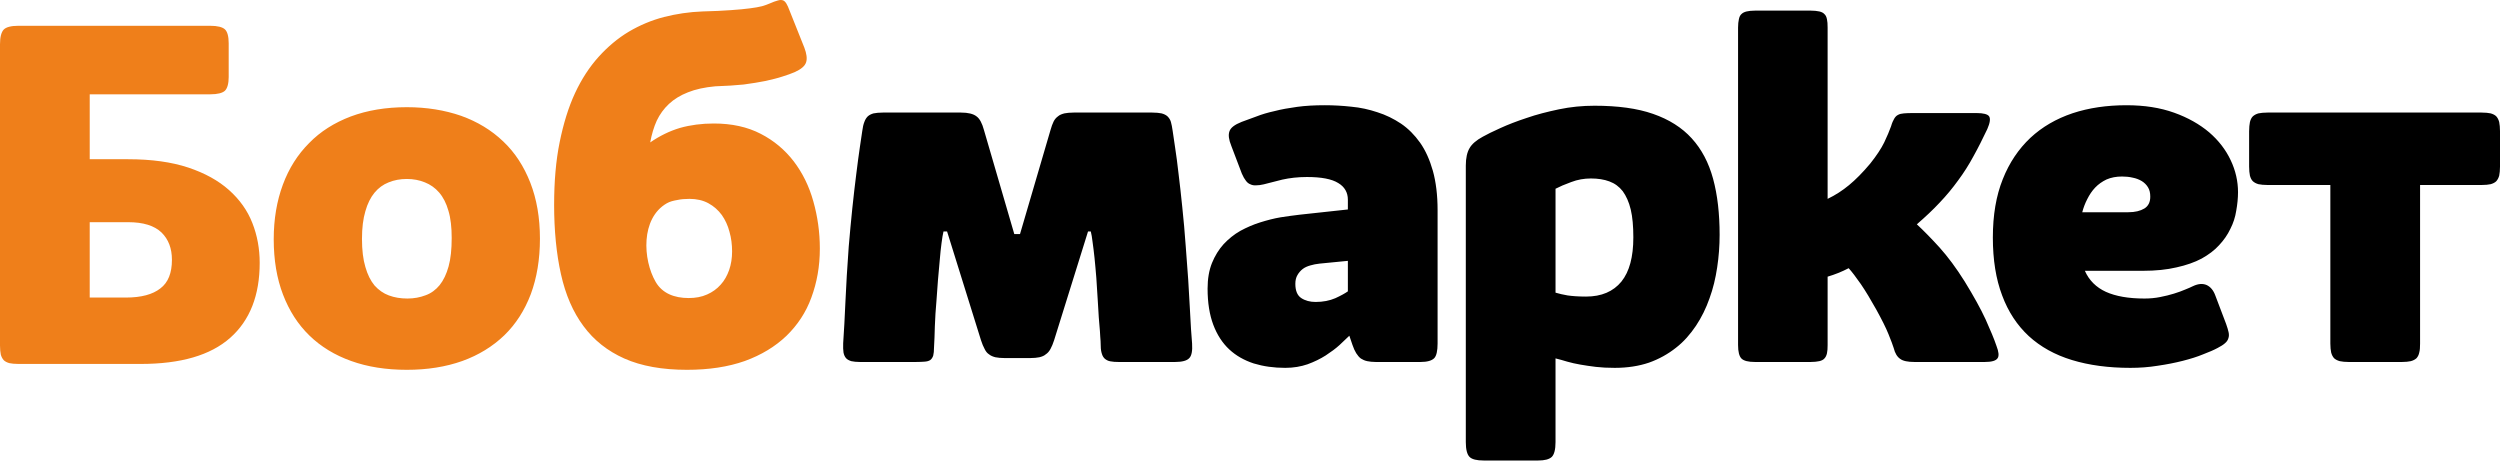 <?xml version="1.0" encoding="UTF-8"?>
<!DOCTYPE svg PUBLIC "-//W3C//DTD SVG 1.1//EN" "http://www.w3.org/Graphics/SVG/1.1/DTD/svg11.dtd">
<!-- Creator: CorelDRAW X7 -->
<svg xmlns="http://www.w3.org/2000/svg" xml:space="preserve" width="147.981mm" height="27.26mm" version="1.1" style="shape-rendering:geometricPrecision; text-rendering:geometricPrecision; image-rendering:optimizeQuality; fill-rule:evenodd; clip-rule:evenodd"
viewBox="0 0 15326 2823"
 xmlns:xlink="http://www.w3.org/1999/xlink">
 <defs>
  <style type="text/css">
   <![CDATA[
    .fil1 {fill:black}
    .fil0 {fill:#EF7F1A}
   ]]>
  </style>
 </defs>
 <g id="Слой_x0020_1">
  <path class="fil0" d="M550 1824l222 0c94,0 164,-19 211,-56 48,-36 71,-95 71,-175 0,-70 -21,-126 -64,-168 -44,-42 -112,-63 -204,-63l-236 0 0 462zm852 -1353c0,41 -8,70 -23,85 -15,14 -45,22 -90,22l-739 0 0 398 235 0c144,0 266,17 369,51 102,34 185,80 250,138 65,58 113,125 143,202 30,76 45,158 45,244 0,199 -60,353 -181,460 -121,107 -303,160 -549,160l-749 0c-23,0 -42,-2 -56,-5 -14,-4 -26,-10 -34,-18 -8,-9 -14,-20 -18,-34 -3,-15 -5,-33 -5,-56l0 -1847c0,-44 8,-74 23,-90 15,-15 45,-23 89,-23l1177 0c45,0 75,8 90,22 15,14 23,43 23,85l0 206zm276 996c0,-124 19,-235 56,-335 37,-100 91,-185 161,-255 69,-71 155,-125 255,-163 102,-38 216,-57 344,-57 121,0 232,18 333,53 100,36 186,88 258,157 72,68 127,153 166,253 39,100 59,214 59,343 0,127 -19,240 -56,340 -38,100 -92,184 -163,253 -71,68 -157,121 -257,157 -101,36 -215,54 -340,54 -127,0 -241,-18 -341,-54 -101,-36 -186,-88 -256,-156 -71,-69 -124,-152 -162,-251 -38,-99 -57,-212 -57,-339zm541 -3c0,69 7,127 21,173 13,46 32,84 56,113 25,28 55,49 88,61 35,13 72,19 114,19 40,0 77,-7 111,-20 34,-12 63,-34 86,-62 24,-30 42,-68 55,-115 13,-47 19,-105 19,-174 0,-65 -6,-121 -20,-167 -13,-46 -32,-83 -57,-112 -24,-28 -54,-49 -87,-62 -34,-14 -71,-21 -111,-21 -41,0 -78,7 -112,21 -33,13 -62,34 -86,63 -24,29 -43,67 -56,113 -14,47 -21,103 -21,170zm1178 -210c0,-142 11,-270 34,-383 23,-113 54,-214 94,-300 40,-86 89,-161 145,-223 56,-62 118,-114 185,-154 68,-40 139,-70 216,-90 75,-19 154,-31 236,-34 68,-2 127,-4 174,-8 47,-3 85,-7 116,-11 31,-4 55,-8 74,-13 18,-5 34,-11 48,-17 19,-8 36,-15 49,-18 13,-4 23,-4 32,-1 8,3 15,10 21,20 6,10 13,25 19,42l91 228c14,37 18,67 11,89 -7,23 -30,43 -70,61 -21,9 -46,18 -75,27 -30,10 -64,18 -103,27 -39,8 -84,15 -135,22 -50,5 -109,9 -174,11 -65,6 -121,18 -168,37 -46,18 -85,42 -116,71 -31,29 -56,63 -75,103 -18,40 -31,84 -40,133 58,-40 119,-70 183,-89 64,-18 133,-27 207,-27 110,0 206,21 287,63 82,42 149,99 203,169 54,71 94,152 120,245 26,92 40,189 40,290 0,109 -18,208 -52,300 -33,91 -85,169 -153,235 -68,65 -153,117 -255,154 -102,36 -220,54 -355,54 -151,0 -279,-23 -383,-69 -103,-46 -187,-112 -251,-199 -64,-86 -110,-192 -138,-318 -28,-125 -42,-268 -42,-427zm623 475c40,68 112,98 202,98 42,0 80,-7 113,-22 32,-14 60,-34 83,-60 23,-25 40,-56 52,-90 12,-35 18,-72 18,-114 0,-41 -5,-82 -16,-120 -10,-39 -26,-73 -47,-103 -22,-30 -49,-54 -82,-72 -33,-18 -72,-27 -116,-27 -28,0 -53,2 -75,7 -23,4 -45,9 -64,20 -161,92 -148,346 -68,483z"/>
  <path class="fil1" d="M5272 2219c-21,0 -39,-2 -53,-5 -13,-4 -25,-10 -32,-18 -8,-9 -13,-20 -16,-35 -2,-15 -3,-34 -2,-57 5,-75 10,-161 14,-258 4,-97 11,-208 20,-334 7,-81 14,-159 22,-235 8,-76 16,-145 24,-208 8,-64 15,-118 22,-165 7,-45 12,-79 15,-101 3,-23 7,-41 13,-56 5,-14 12,-25 21,-34 9,-8 21,-14 35,-18 16,-3 34,-5 57,-5l479 0c44,0 76,8 95,23 20,14 35,43 46,84l186 638 35 0 187 -638c6,-21 12,-38 19,-52 7,-14 16,-24 27,-32 10,-9 24,-14 39,-18 15,-3 34,-5 57,-5l482 0c23,0 42,2 57,5 15,4 27,10 36,18 9,9 17,20 21,34 4,15 8,33 11,56 4,24 9,58 15,102 7,45 14,98 21,160 8,62 15,130 23,206 8,75 15,154 21,238 12,146 20,272 25,375 5,103 10,177 14,222 3,45 -3,76 -18,90 -14,15 -43,23 -86,23l-346 0c-20,0 -36,-1 -51,-4 -13,-2 -24,-8 -33,-15 -8,-7 -15,-17 -19,-31 -4,-12 -7,-28 -7,-48 0,-3 0,-13 -1,-30 -1,-16 -3,-36 -4,-61 -2,-25 -4,-53 -7,-84 -2,-32 -4,-65 -6,-100 -3,-50 -6,-98 -9,-142 -4,-45 -7,-86 -11,-122 -4,-38 -8,-70 -12,-98 -3,-28 -7,-49 -11,-65l-17 0 -208 667c-7,21 -14,39 -22,53 -8,15 -18,26 -29,33 -10,9 -23,14 -39,18 -15,3 -34,5 -57,5l-156 0c-23,0 -41,-2 -57,-5 -15,-4 -28,-9 -39,-18 -11,-7 -20,-18 -27,-33 -8,-14 -15,-32 -22,-53l-208 -667 -22 0c-4,17 -8,40 -12,71 -4,31 -8,66 -11,105 -3,39 -7,80 -11,123 -3,43 -6,84 -9,124 -5,54 -8,107 -10,158 -1,50 -3,93 -5,128 0,23 -2,40 -5,52 -4,12 -10,21 -18,27 -9,6 -20,9 -35,10 -14,1 -31,2 -53,2l-343 0zm2276 -1326c-15,-37 -19,-66 -11,-88 7,-22 32,-41 75,-58 28,-10 58,-21 90,-33 33,-13 70,-24 111,-33 42,-11 88,-19 139,-26 50,-7 107,-10 170,-10 53,0 108,3 162,9 56,5 109,17 160,34 51,16 100,40 145,70 44,30 83,69 117,117 33,47 59,105 78,172 19,68 29,149 29,241l0 818c0,45 -7,76 -21,90 -15,15 -43,23 -84,23l-274 0c-20,0 -37,-2 -52,-5 -15,-3 -28,-9 -39,-16 -11,-8 -20,-19 -29,-33 -8,-13 -16,-30 -23,-51l-19 -56c-16,15 -36,34 -60,57 -24,22 -53,43 -85,64 -33,21 -70,39 -111,54 -41,14 -86,22 -137,22 -70,0 -134,-9 -193,-27 -58,-19 -108,-47 -150,-86 -42,-39 -75,-90 -98,-151 -23,-61 -35,-135 -35,-222 0,-60 9,-112 27,-157 18,-44 42,-83 71,-115 30,-32 64,-60 103,-82 39,-21 80,-39 122,-52 42,-13 83,-24 125,-31 41,-6 80,-12 117,-16l295 -32 0 -60c0,-44 -20,-79 -59,-102 -40,-25 -104,-37 -192,-37 -56,0 -106,6 -151,16 -45,12 -83,21 -114,29 -17,4 -32,6 -46,6 -13,1 -25,-1 -35,-6 -11,-4 -20,-11 -28,-22 -8,-10 -17,-25 -25,-44l-65 -171zm715 706l-174 17c-20,2 -39,6 -56,11 -18,5 -34,12 -47,22 -13,10 -24,23 -32,37 -9,15 -13,33 -13,54 0,42 12,71 36,87 24,16 54,24 88,24 46,0 86,-8 121,-23 35,-16 60,-30 77,-42l0 -187zm723 -585c0,-45 8,-81 23,-106 14,-25 42,-49 81,-70 25,-14 61,-32 108,-53 46,-21 100,-42 161,-62 60,-21 127,-38 198,-53 72,-15 144,-22 218,-22 142,0 262,16 359,50 98,34 177,84 237,150 61,67 104,149 131,248 27,99 40,214 40,344 0,67 -5,133 -15,199 -10,67 -25,130 -47,190 -21,60 -49,117 -83,168 -35,52 -75,98 -123,135 -48,38 -103,69 -165,91 -62,21 -132,32 -210,32 -43,0 -82,-2 -116,-6 -34,-4 -66,-9 -95,-14 -29,-5 -55,-11 -80,-18 -25,-8 -49,-14 -72,-20l0 513c0,46 -8,76 -23,91 -16,15 -44,22 -84,22l-333 0c-43,0 -72,-7 -87,-22 -15,-15 -23,-45 -23,-91l0 -1696zm550 780c22,7 47,12 74,17 28,4 66,7 113,7 95,0 167,-31 217,-92 49,-61 73,-151 73,-271 0,-68 -5,-125 -16,-171 -11,-46 -28,-83 -49,-112 -22,-28 -49,-48 -82,-60 -32,-12 -70,-18 -113,-18 -42,0 -82,7 -121,22 -39,14 -71,28 -96,41l0 637zm3245 -134c26,59 70,102 129,129 60,27 138,41 236,41 34,0 66,-3 96,-9 31,-6 59,-13 85,-21 25,-8 49,-16 69,-25 20,-8 36,-15 48,-21 32,-15 59,-17 83,-7 24,11 42,32 54,65l66 174c7,20 12,36 15,50 3,13 3,26 -1,37 -3,11 -10,22 -21,31 -11,10 -26,19 -45,29 -22,12 -52,25 -89,39 -36,15 -78,28 -125,40 -47,12 -98,22 -153,30 -55,9 -111,13 -168,13 -134,0 -253,-16 -358,-48 -105,-32 -193,-81 -265,-147 -71,-66 -126,-149 -163,-249 -38,-100 -57,-218 -57,-355 0,-137 20,-256 61,-358 40,-101 97,-185 169,-253 72,-67 158,-117 259,-151 100,-33 210,-49 330,-49 110,0 207,15 293,46 84,30 156,71 214,120 58,50 102,107 132,171 30,63 45,129 45,196 0,37 -4,75 -11,114 -6,39 -18,76 -36,111 -17,36 -40,69 -69,100 -28,31 -64,58 -107,82 -43,23 -95,41 -154,54 -59,14 -128,21 -206,21l-356 0zm228 -578c-36,0 -67,6 -95,18 -27,13 -50,29 -70,50 -19,20 -35,44 -48,70 -14,27 -24,54 -31,81l282 0c42,0 74,-8 99,-23 24,-15 36,-39 36,-72 0,-23 -4,-42 -14,-58 -9,-15 -22,-28 -38,-38 -17,-10 -35,-17 -56,-21 -21,-5 -43,-7 -65,-7zm892 52c-23,0 -41,-2 -56,-5 -14,-4 -25,-10 -34,-18 -9,-9 -14,-20 -18,-34 -3,-15 -5,-33 -5,-56l0 -216c0,-23 2,-42 5,-57 4,-15 9,-26 18,-35 9,-8 20,-14 34,-18 15,-3 33,-5 56,-5l1312 0c23,0 42,2 56,5 14,4 26,10 34,18 8,9 14,20 18,35 3,15 5,34 5,57l0 216c0,23 -2,41 -5,56 -4,14 -10,25 -18,34 -8,8 -20,14 -34,18 -14,3 -33,5 -56,5l-377 0 0 972c0,22 -1,41 -5,55 -3,15 -9,26 -17,35 -9,8 -20,14 -35,18 -14,3 -33,5 -55,5l-325 0c-22,0 -41,-2 -55,-5 -15,-4 -26,-10 -35,-18 -8,-9 -14,-20 -18,-35 -3,-14 -5,-33 -5,-55l0 -972 -385 0zm-3142 1085c-41,0 -69,-7 -83,-21 -14,-14 -21,-42 -21,-83l0 -1946c0,-21 2,-38 5,-51 3,-15 8,-25 16,-32 8,-8 19,-13 32,-16 13,-3 30,-5 51,-5l342 0c20,0 38,2 52,5 13,3 24,8 31,16 8,7 13,17 16,32 3,13 4,30 4,51l0 1050c48,-23 91,-51 131,-84 40,-33 84,-77 130,-132 39,-49 68,-93 86,-130 18,-38 32,-71 42,-99 6,-21 13,-36 19,-46 7,-12 14,-19 24,-24 9,-5 21,-8 35,-9 13,-1 31,-2 51,-2l395 0c42,0 68,7 77,20 9,14 6,39 -11,78 -28,59 -56,115 -85,167 -28,52 -59,101 -94,148 -34,47 -71,92 -113,136 -41,44 -88,88 -140,133 43,40 90,88 140,143 50,56 101,124 153,207 56,91 99,169 129,234 29,65 52,119 66,161 14,36 17,62 7,76 -10,15 -35,23 -78,23l-432 0c-40,0 -70,-6 -87,-19 -18,-12 -32,-34 -40,-67 -5,-17 -16,-45 -32,-85 -16,-40 -42,-91 -75,-151 -33,-59 -64,-111 -94,-155 -30,-43 -55,-76 -75,-98 -42,22 -85,39 -129,52l0 419c0,21 -1,38 -4,51 -3,13 -8,24 -16,32 -7,8 -18,13 -31,16 -14,3 -32,5 -52,5l-342 0z"/>
 </g>
</svg>
